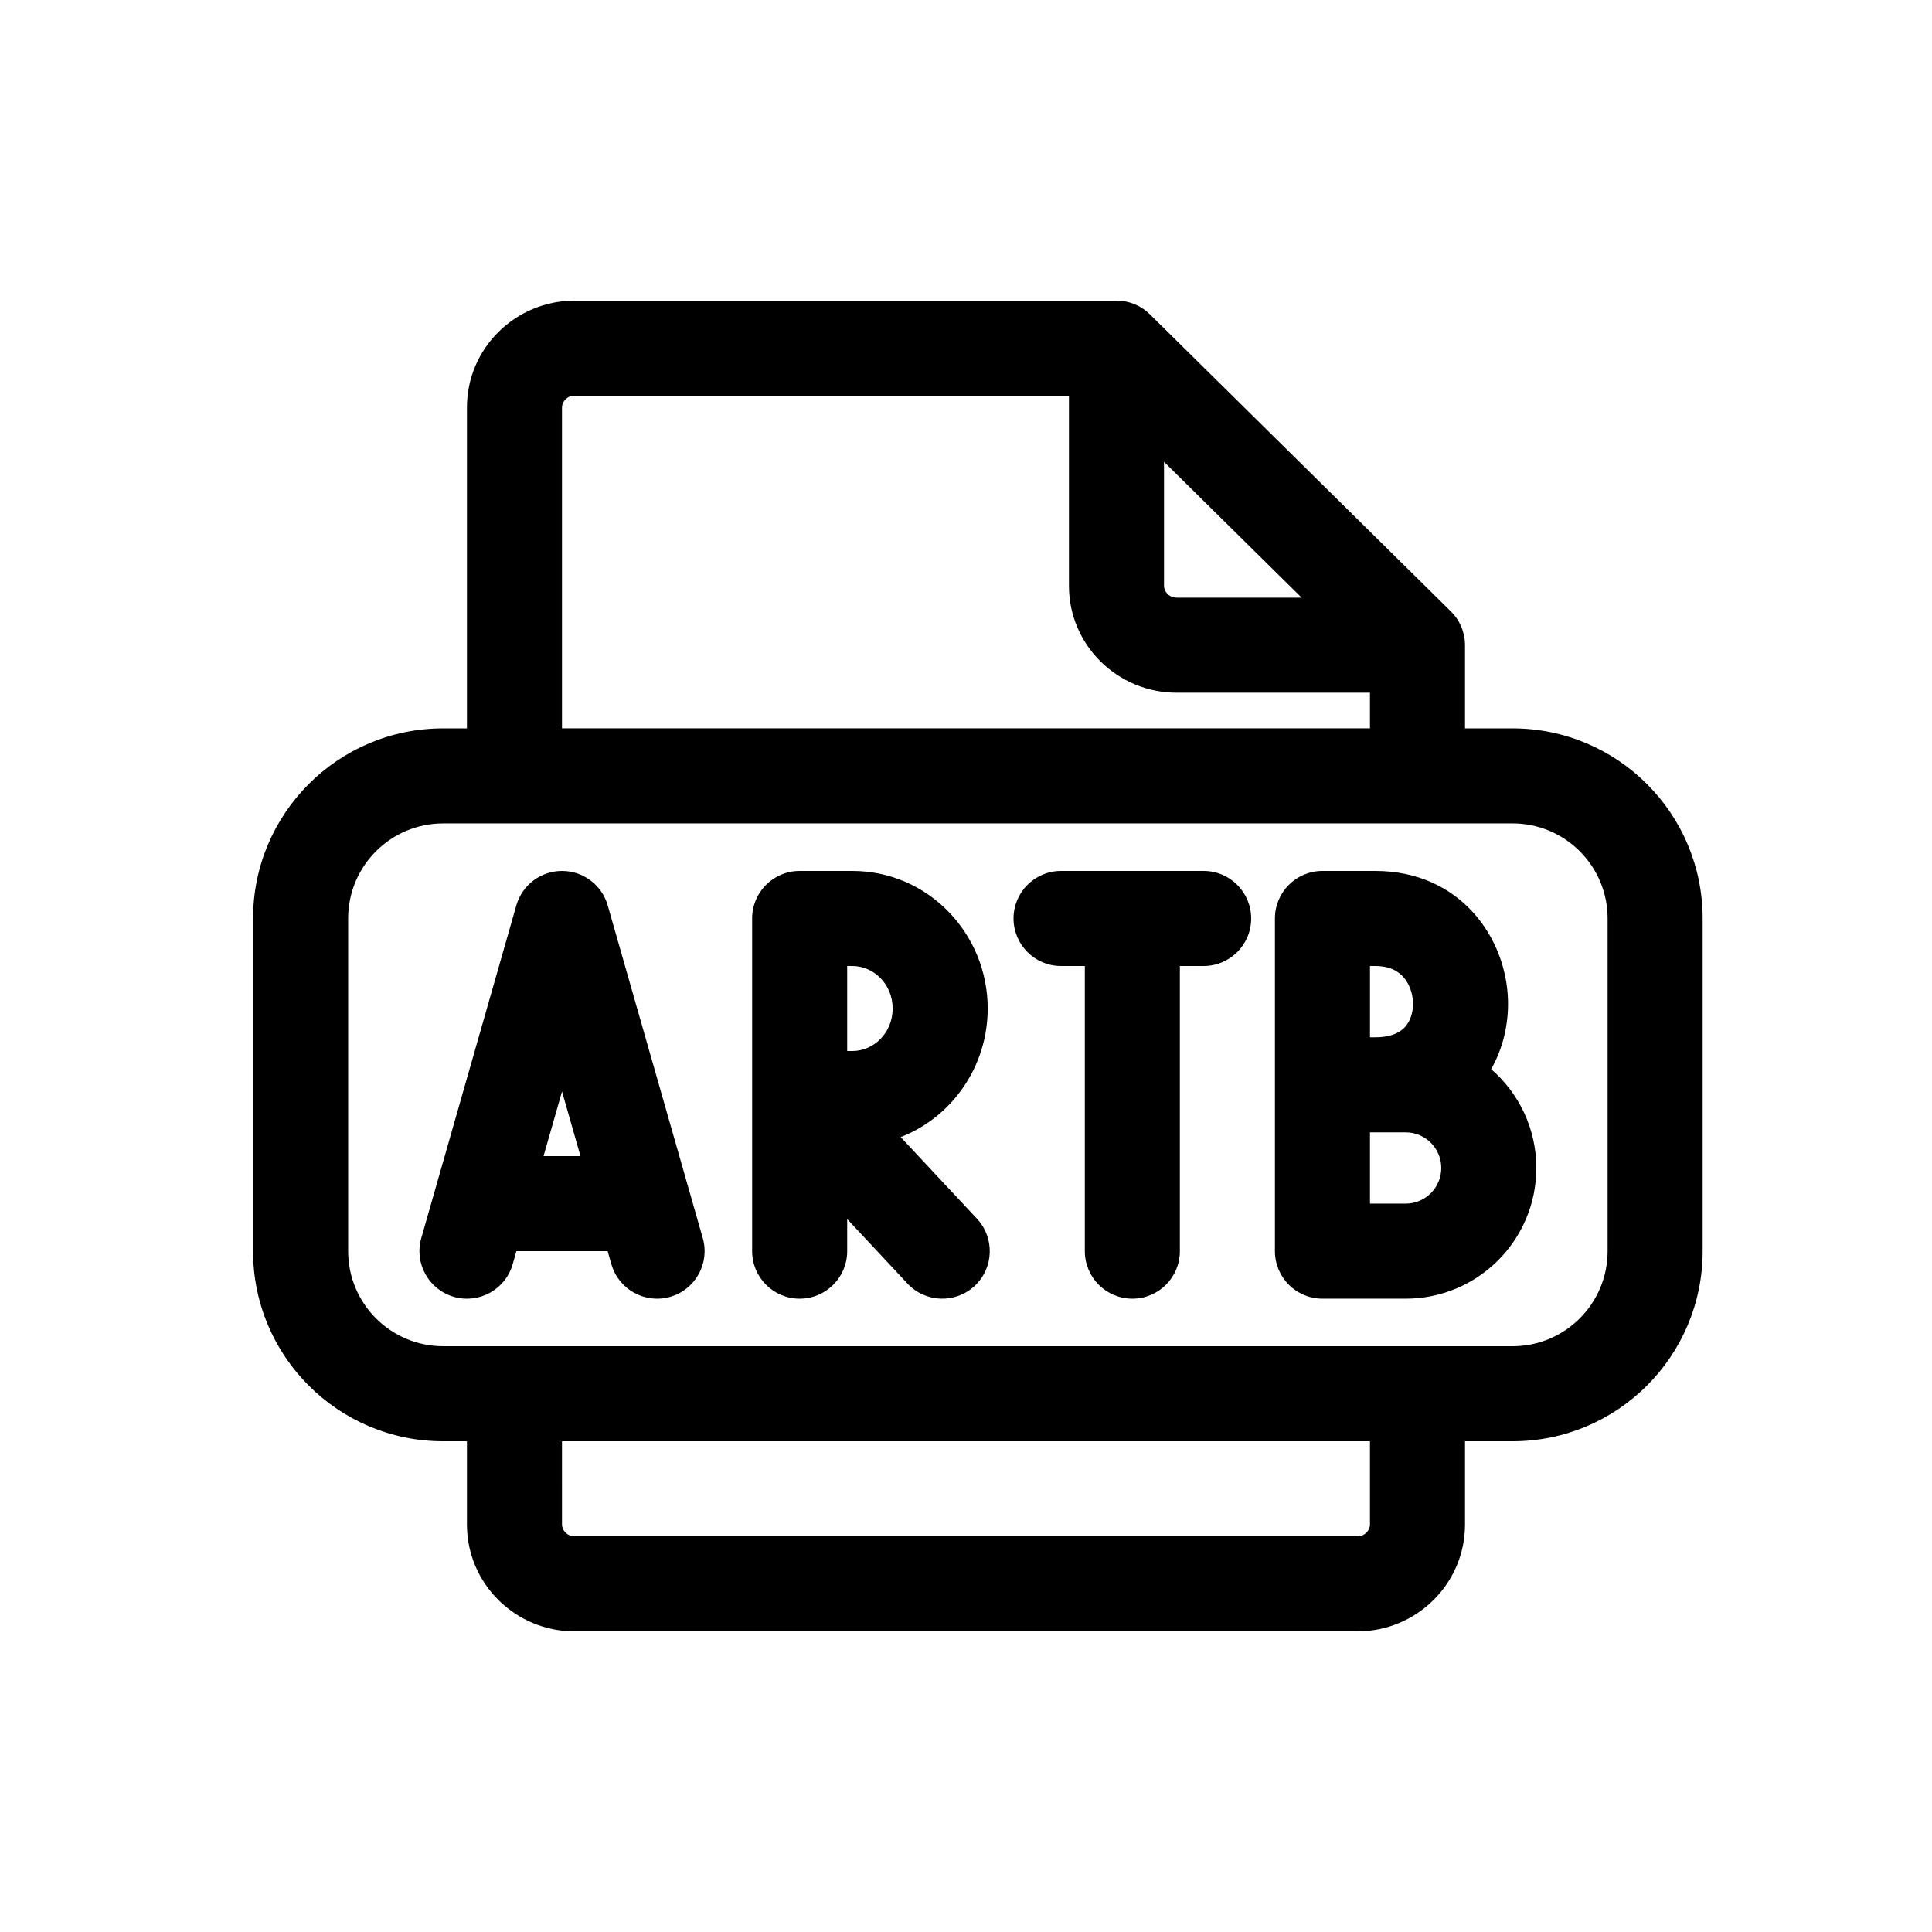 <?xml version="1.0" encoding="UTF-8"?>
<!-- Uploaded to: ICON Repo, www.svgrepo.com, Generator: ICON Repo Mixer Tools -->
<svg fill="#000000" width="800px" height="800px" version="1.1" viewBox="144 144 512 512" xmlns="http://www.w3.org/2000/svg">
 <g fill-rule="evenodd">
  <path d="m448.73 227.3c-2.359-2.328-5.535-3.633-8.848-3.633h-143.59c-15.609 0-28.547 12.531-28.547 28.34v85.02h-6.301c-27.824 0-50.379 22.555-50.379 50.379v88.168c0 27.824 22.555 50.379 50.379 50.379h6.301v22.043c0 15.809 12.938 28.34 28.547 28.34h207.4c15.609 0 28.551-12.531 28.551-28.34v-22.043h12.594c27.824 0 50.383-22.555 50.383-50.379v-88.168c0-27.824-22.559-50.379-50.383-50.379h-12.594v-22.043c0-3.367-1.352-6.598-3.75-8.965zm96.113 134.91c13.914 0 25.191 11.281 25.191 25.191v88.168c0 13.914-11.277 25.191-25.191 25.191h-283.39c-13.91 0-25.188-11.277-25.188-25.191v-88.168c0-13.91 11.277-25.191 25.188-25.191zm-251.91-25.188h214.12v-9.449h-51.223c-15.609 0-28.547-12.531-28.547-28.336v-50.383h-130.99c-2.012 0-3.359 1.566-3.359 3.148zm159.54-70.637v32.852c0 1.582 1.344 3.148 3.356 3.148h33.121zm-159.54 259.56h214.12v22.043c0 1.582-1.348 3.148-3.359 3.148h-207.4c-2.012 0-3.359-1.566-3.359-3.148z"/>
  <path d="m292.94 374.81c5.625 0 10.566 3.727 12.113 9.137l25.188 88.164c1.914 6.688-1.961 13.66-8.648 15.57-6.688 1.91-13.66-1.961-15.57-8.648l-0.988-3.461h-24.184l-0.988 3.461c-1.91 6.688-8.883 10.559-15.57 8.648-6.688-1.91-10.562-8.883-8.652-15.57l25.191-88.164c1.543-5.41 6.488-9.137 12.109-9.137zm-4.894 75.57h9.789l-4.894-17.129zm55.277-62.977c0-6.957 5.637-12.594 12.594-12.594h13.965c20.105 0 35.871 16.621 35.871 36.457 0 15.363-9.453 28.793-23.059 34.074l20.211 21.633c4.75 5.082 4.481 13.051-0.602 17.801s-13.055 4.481-17.805-0.605l-15.984-17.109v8.512c0 6.957-5.641 12.594-12.598 12.594-6.957 0-12.594-5.637-12.594-12.594zm25.191 35.129v-22.531h1.367c5.602 0 10.68 4.746 10.68 11.266s-5.078 11.266-10.68 11.266zm44.082-35.129c0-6.957 5.641-12.594 12.594-12.594h37.789c6.953 0 12.594 5.637 12.594 12.594 0 6.957-5.641 12.598-12.594 12.598h-6.301v75.57c0 6.957-5.637 12.594-12.594 12.594s-12.594-5.637-12.594-12.594v-75.57h-6.301c-6.953 0-12.594-5.641-12.594-12.598zm69.273 0c0-6.957 5.641-12.594 12.594-12.594h13.965c22.598 0 34.801 17.766 35.207 34.324 0.152 6.125-1.234 12.52-4.465 18.199 7.332 6.352 11.973 15.73 11.973 26.195 0 19.129-15.508 34.637-34.637 34.637h-22.043c-6.953 0-12.594-5.637-12.594-12.594zm26.559 31.488c4.644 0 6.828-1.523 7.926-2.738 1.285-1.422 2.168-3.66 2.102-6.394-0.066-2.746-1.09-5.254-2.637-6.938-1.367-1.484-3.566-2.82-7.391-2.82h-1.367v18.891zm-1.367 25.191h9.445c5.219 0 9.445 4.231 9.445 9.445 0 5.219-4.227 9.449-9.445 9.449h-9.445z"/>
 </g>
</svg>